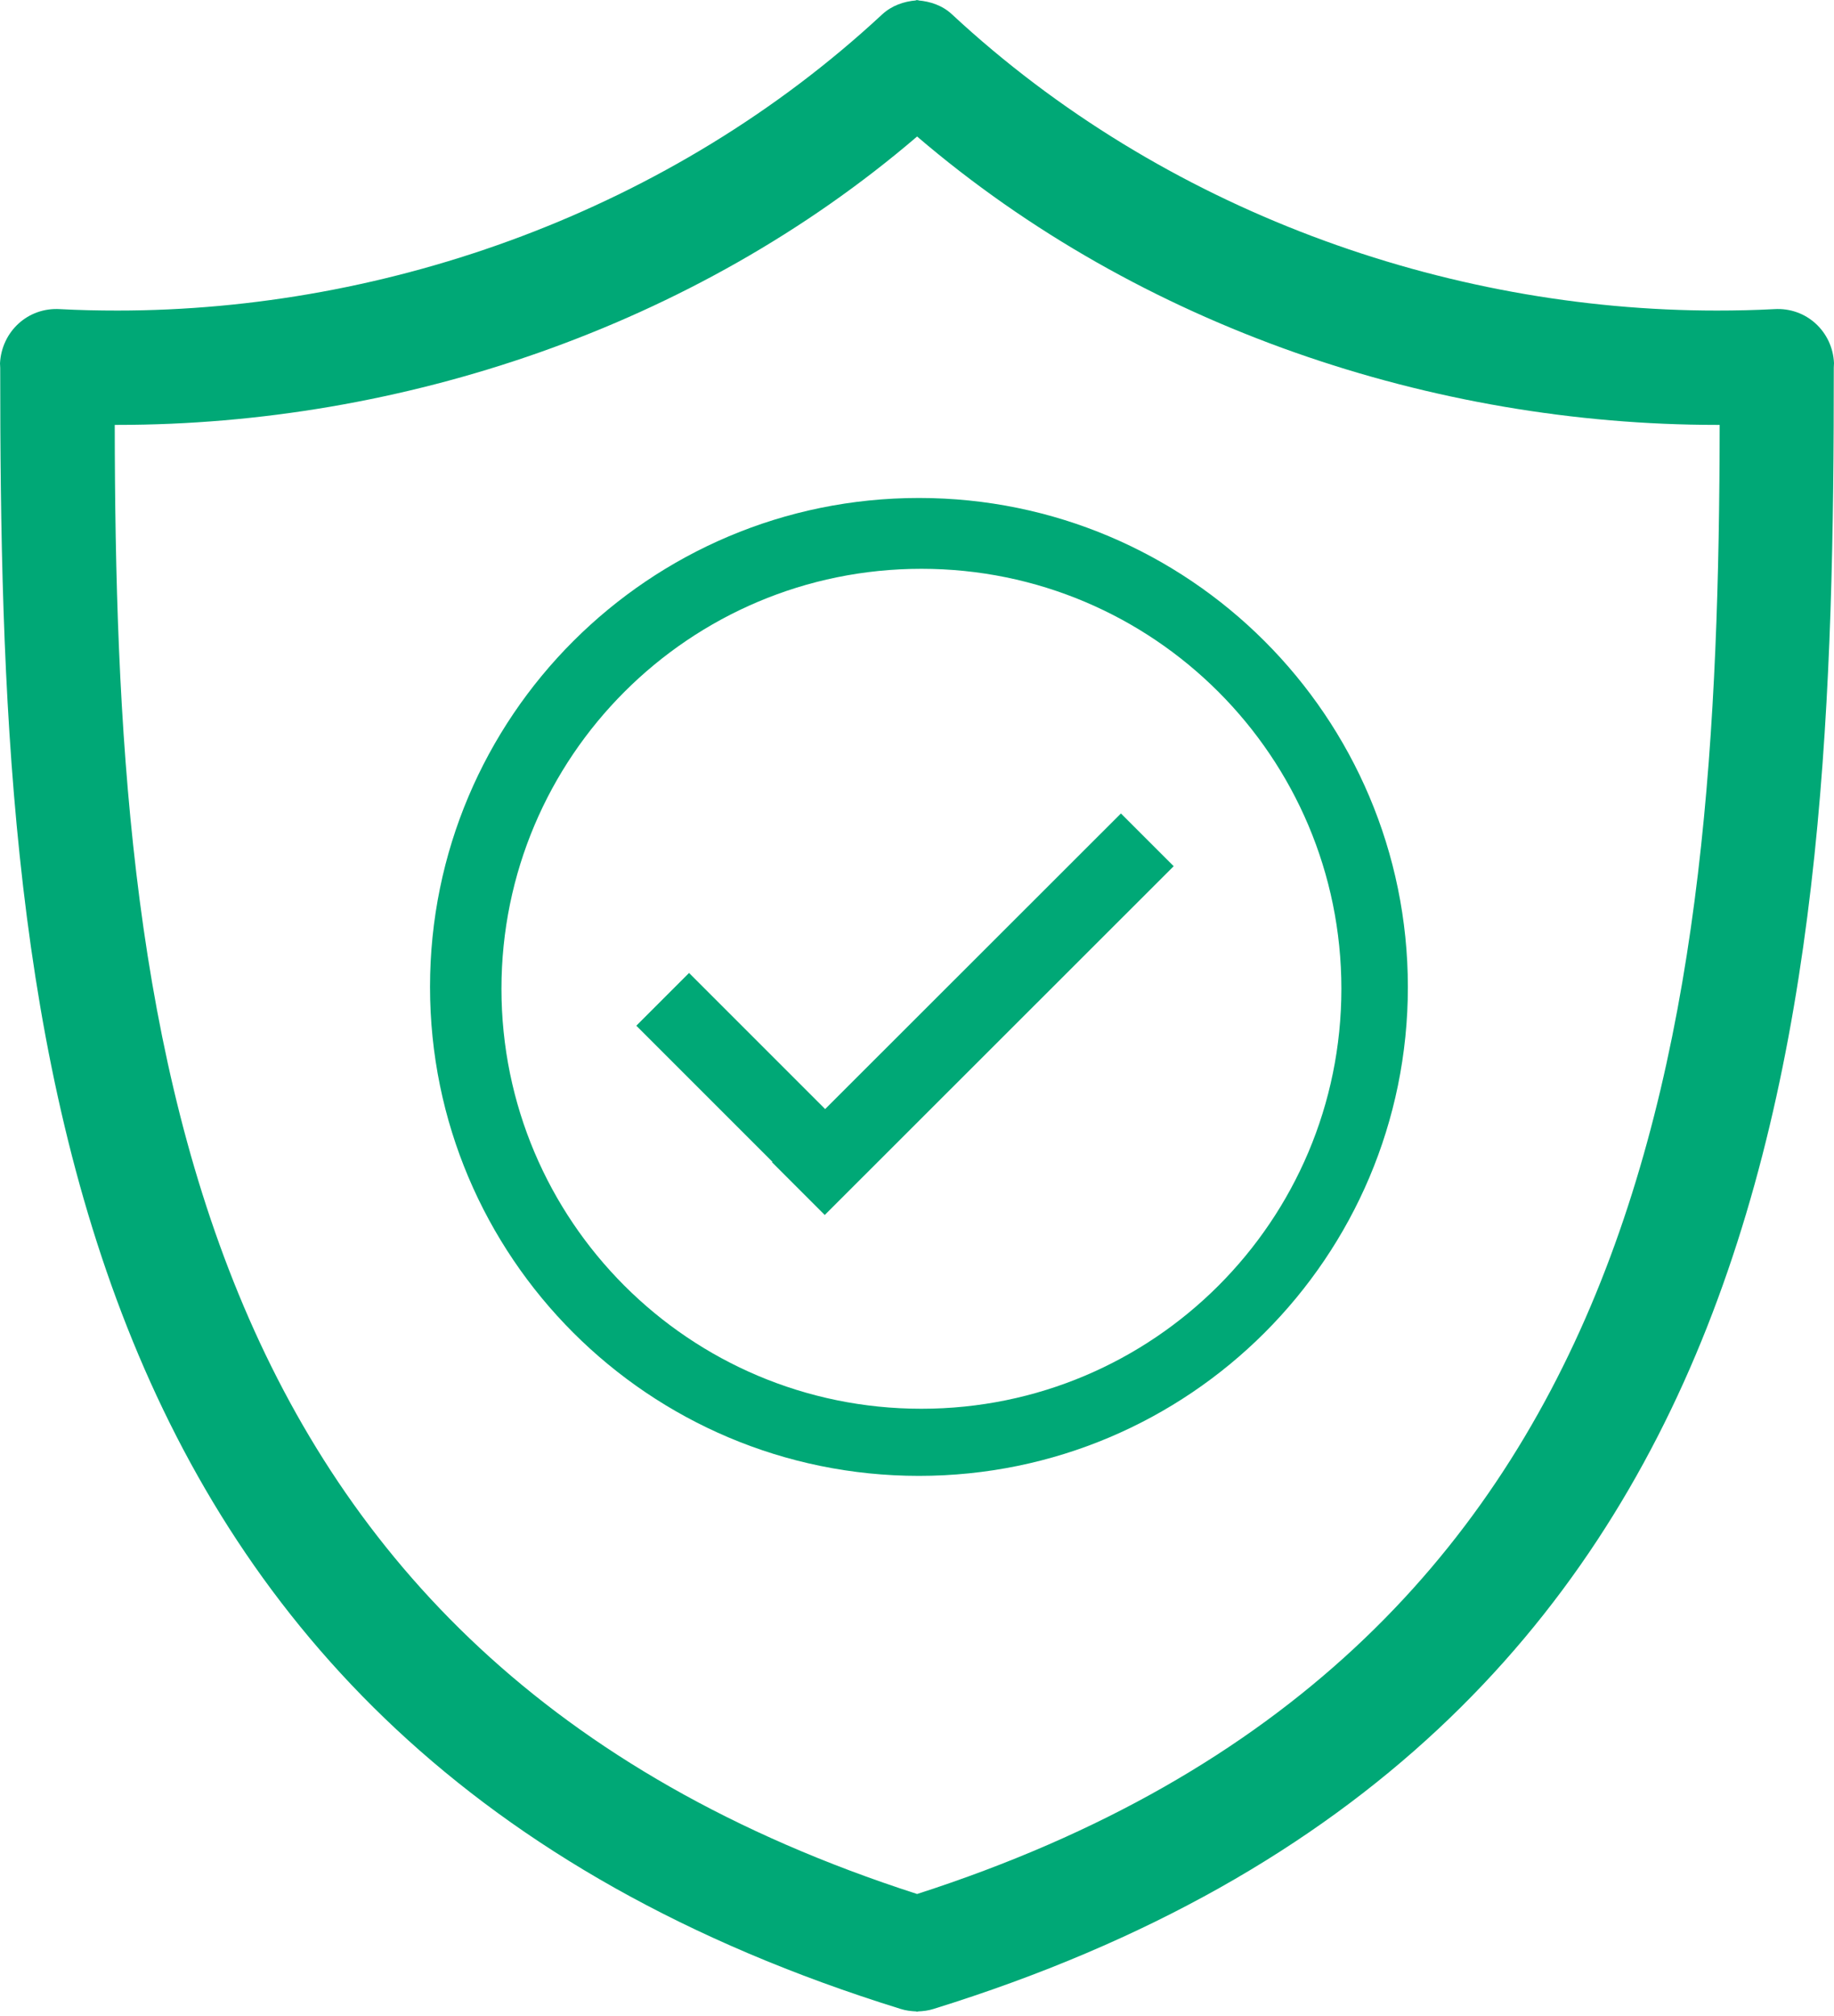 <svg width="121" height="133" viewBox="0 0 121 133" fill="none" xmlns="http://www.w3.org/2000/svg">
<path d="M60.629 32.853C42.821 32.853 28.371 47.29 28.371 65.111C28.371 82.919 42.807 97.369 60.629 97.369C78.437 97.369 92.886 82.933 92.886 65.111C92.873 47.29 78.437 32.853 60.629 32.853ZM60.791 92.941C45.489 92.941 33.084 80.536 33.084 65.233C33.084 49.93 45.489 37.526 60.791 37.526C76.094 37.526 88.499 49.93 88.499 65.233C88.499 80.536 76.094 92.941 60.791 92.941Z" fill="#00A876"/>
<path d="M54.44 73.169L45.461 64.19L41.981 67.671L50.959 76.649L50.932 76.676L54.413 80.157L77.435 57.148L73.954 53.668L54.44 73.169Z" fill="#00A876"/>
<path d="M117.046 20.395C115.8 20.462 114.527 20.489 113.267 20.489C95.392 20.489 76.757 13.908 62.809 0.948C62.172 0.352 61.373 0.095 60.575 0.027V0L60.507 0.014L60.439 0V0.027C59.627 0.095 58.841 0.366 58.205 0.948C44.256 13.908 25.608 20.489 7.746 20.489C6.473 20.489 5.214 20.462 3.968 20.395C1.828 20.259 0.108 21.884 0 23.97L0.014 24.268C0.014 66.357 2.559 114.892 59.423 132.538C59.762 132.646 60.114 132.687 60.453 132.701V132.714H60.48H60.507H60.534H60.561V132.701C60.9 132.687 61.252 132.646 61.59 132.538C118.454 114.892 121 66.357 120.986 24.254L121 23.956C120.905 21.884 119.185 20.259 117.046 20.395ZM60.507 124.954C11.687 109.218 7.611 67.481 7.57 28.032H7.76C26.38 28.032 45.773 21.627 60.507 9.006C75.241 21.627 94.633 28.032 113.267 28.032H113.457C113.403 67.481 109.34 109.218 60.507 124.954Z" fill="#00A876"/>
</svg>
